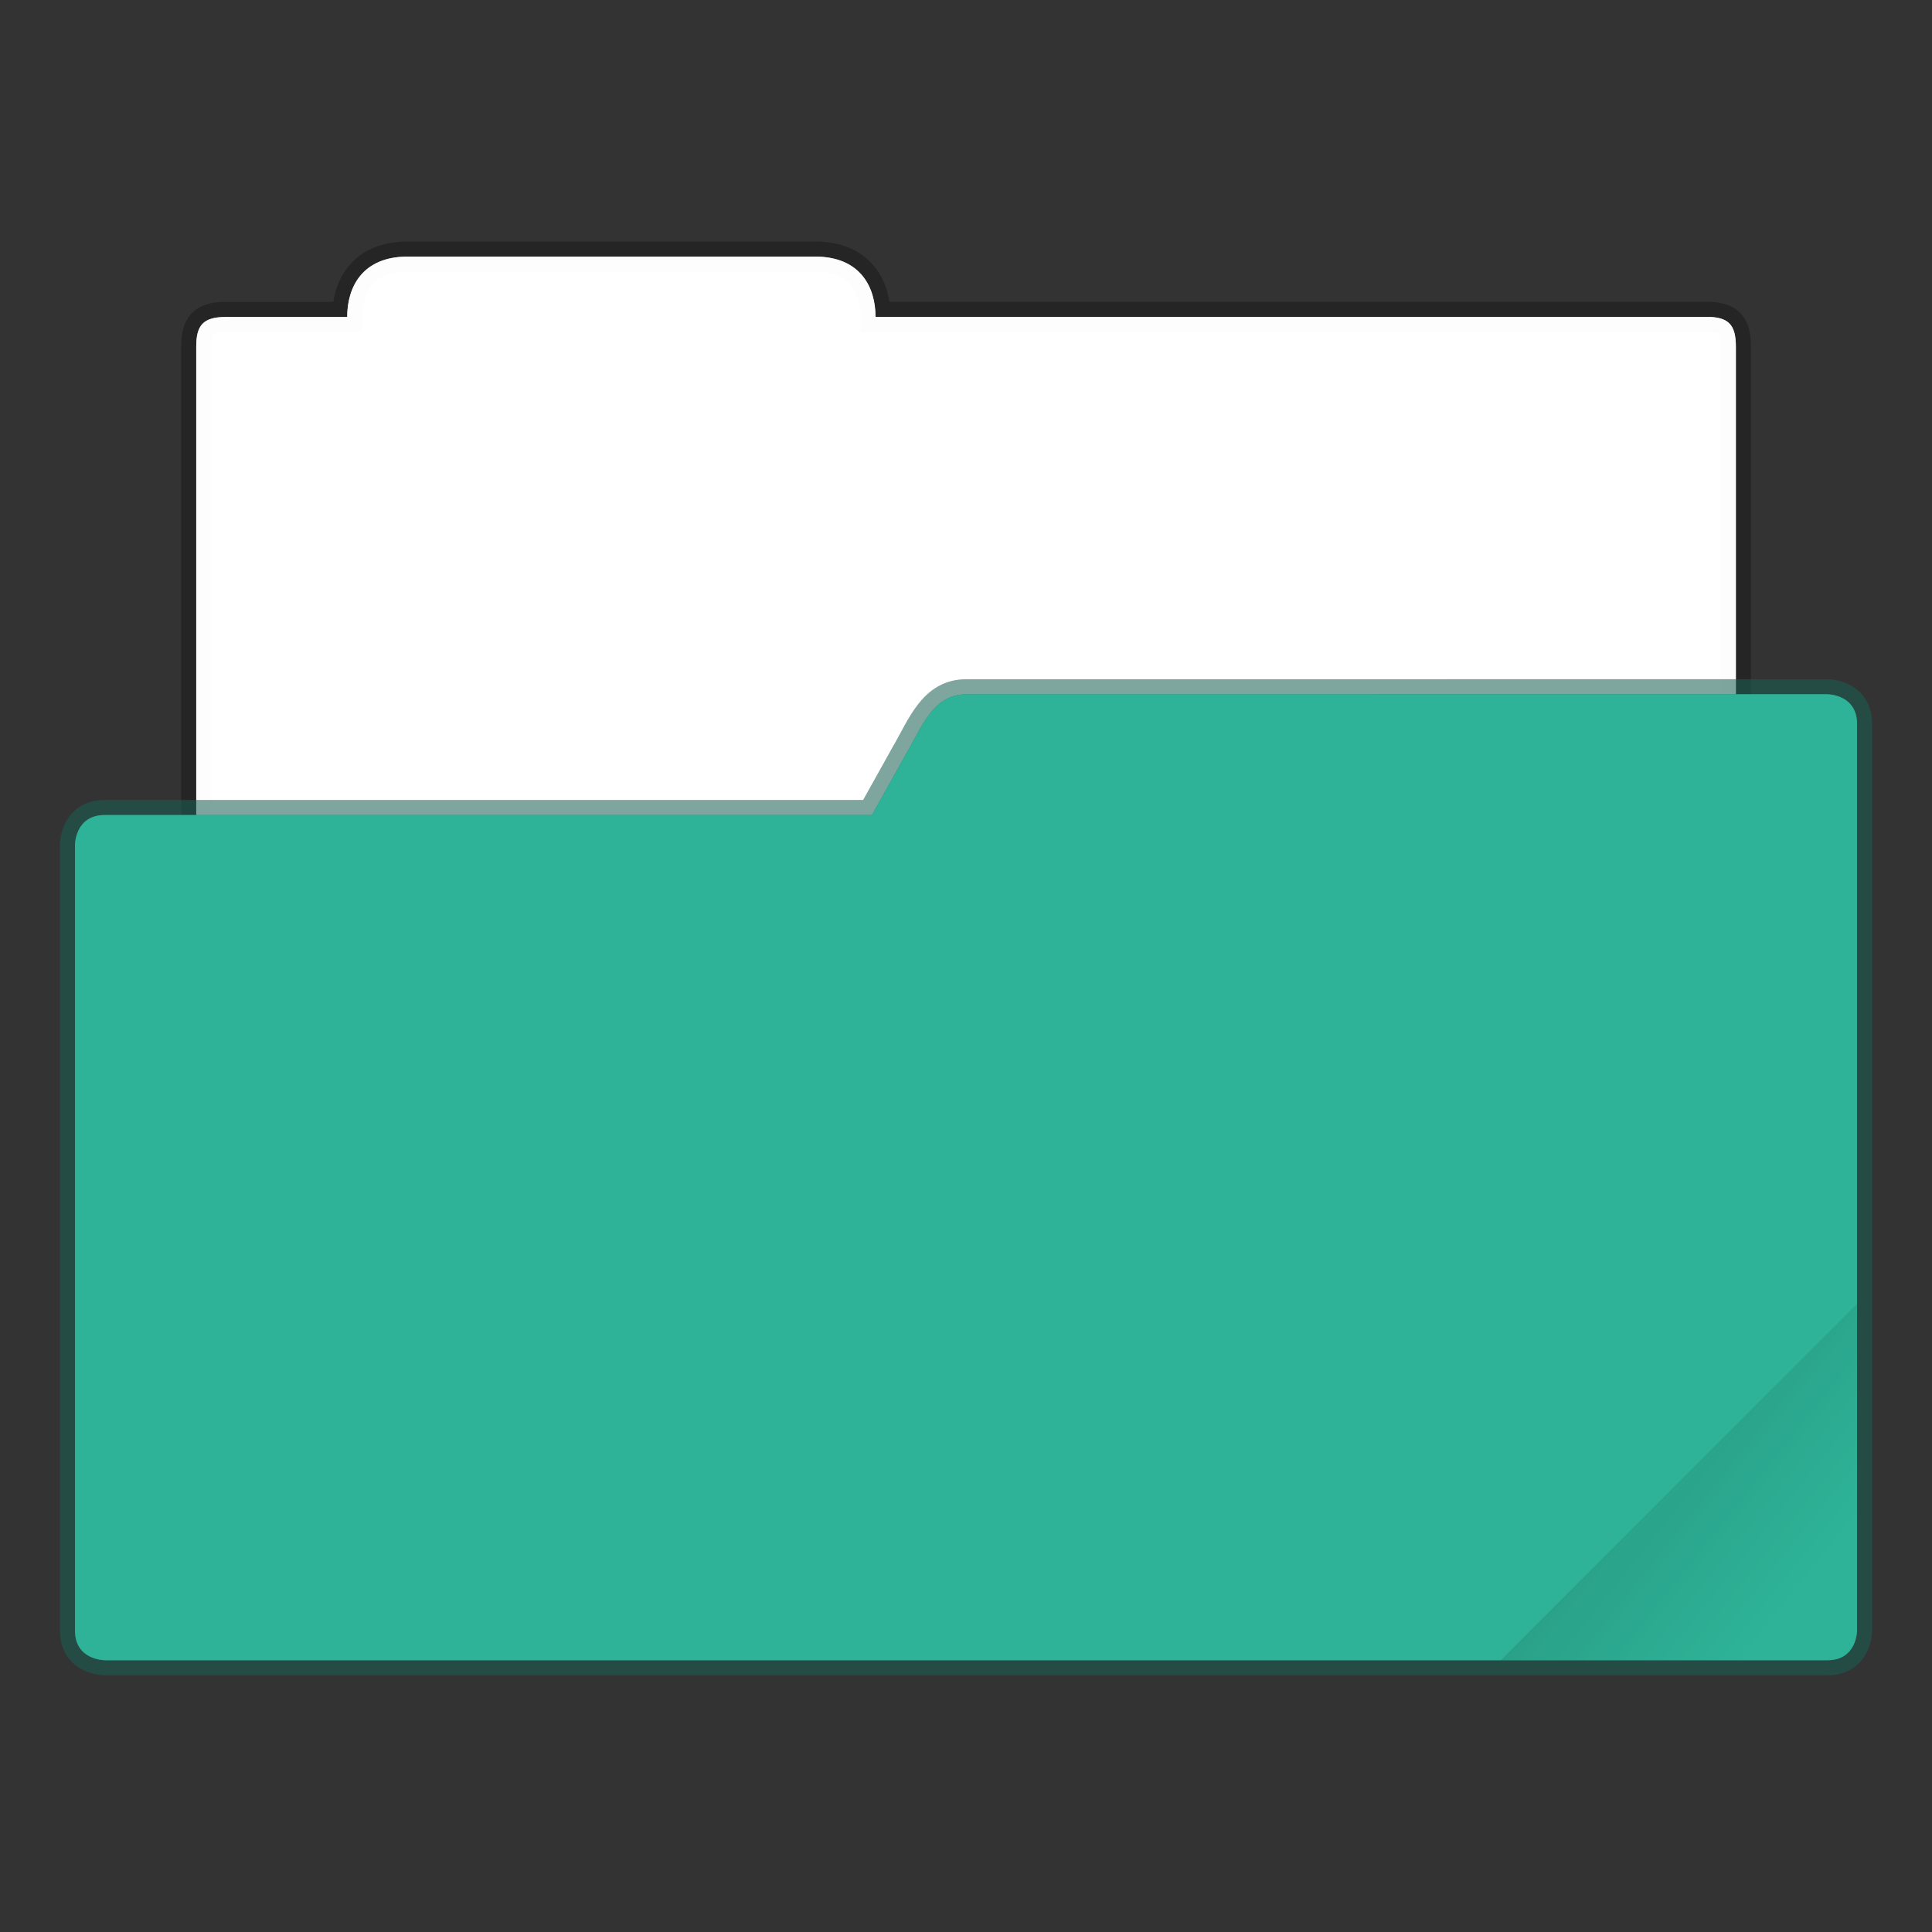 <svg width="128" height="128" version="1.1" viewBox="0 0 33.866 33.866" xmlns="http://www.w3.org/2000/svg">
 <rect x="0" y="0" width="33.866" height="33.866" fill="#333333" stroke="none"/>
 <defs>
  <linearGradient id="c-7" x1="-197.1" x2="-196.91" y1="217.68" y2="219.37" gradientTransform="matrix(1.391 -1.391 1.391 1.391 .273 -551.15)" gradientUnits="userSpaceOnUse">
   <stop offset="0"/>
   <stop stop-opacity="0" offset="1"/>
  </linearGradient>
 </defs>
 <path d="m7.144 4.498c-0.794 0-1.058 0.537-1.058 1.058h-2.126c-0.402 0-0.52 0.149-0.52 0.518v10.879c0 0.575 0.465 1.04 1.04 1.04h24.91c0.574 1e-6 1.039-0.466 1.038-1.04v-10.879c0-0.39-0.135-0.52-0.52-0.52h-14.561c0-0.52-0.265-1.056-1.058-1.056z" fill="#ffffff" fill-opacity=".976" stroke="#000000" stroke-opacity=".268" stroke-width=".529" style="paint-order:markers stroke fill"/>
 <path d="m7.144 4.498c-0.794 0-1.058 0.537-1.058 1.058h-2.126c-0.402 0-0.52 0.149-0.52 0.518v10.879c0 0.575 0.465 1.04 1.04 1.04h24.91c0.574 1e-6 1.039-0.466 1.038-1.04v-10.879c0-0.39-0.135-0.52-0.52-0.52h-14.561c0-0.52-0.265-1.056-1.058-1.056z" fill="#ffffff" fill-opacity=".976" style="paint-order:markers stroke fill"/>
 <path d="m16.934 12.171c-0.577 0-0.768 0.559-1.059 1.058l-0.59 1.058h-13.449c-0.521 0-0.521 0.521-0.521 0.521v13.775c0 0.519 0.521 0.519 0.521 0.519h30.197c0.519 0 0.519-0.519 0.519-0.519v-15.892c0-0.521-0.519-0.521-0.519-0.521z" fill="#2eb398" stroke="#195f53" stroke-opacity=".561" stroke-width=".529" style="paint-order:markers stroke fill"/>
 <path d="m16.934 12.171c-0.577 0-0.768 0.559-1.059 1.058l-0.59 1.058h-13.449c-0.521 0-0.521 0.521-0.521 0.521v13.775c0 0.519 0.521 0.519 0.521 0.519h30.197c0.519 0 0.519-0.519 0.519-0.519v-15.892c0-0.521-0.519-0.521-0.519-0.521z" fill="#2eb398" style="paint-order:markers stroke fill"/>
 <path d="m32.551 22.856-6.247 6.248h5.728c0.519 0 0.52-0.519 0.52-0.519v-5.729z" fill="url(#c-7)" opacity=".1" stroke-width=".265"/>
</svg>
